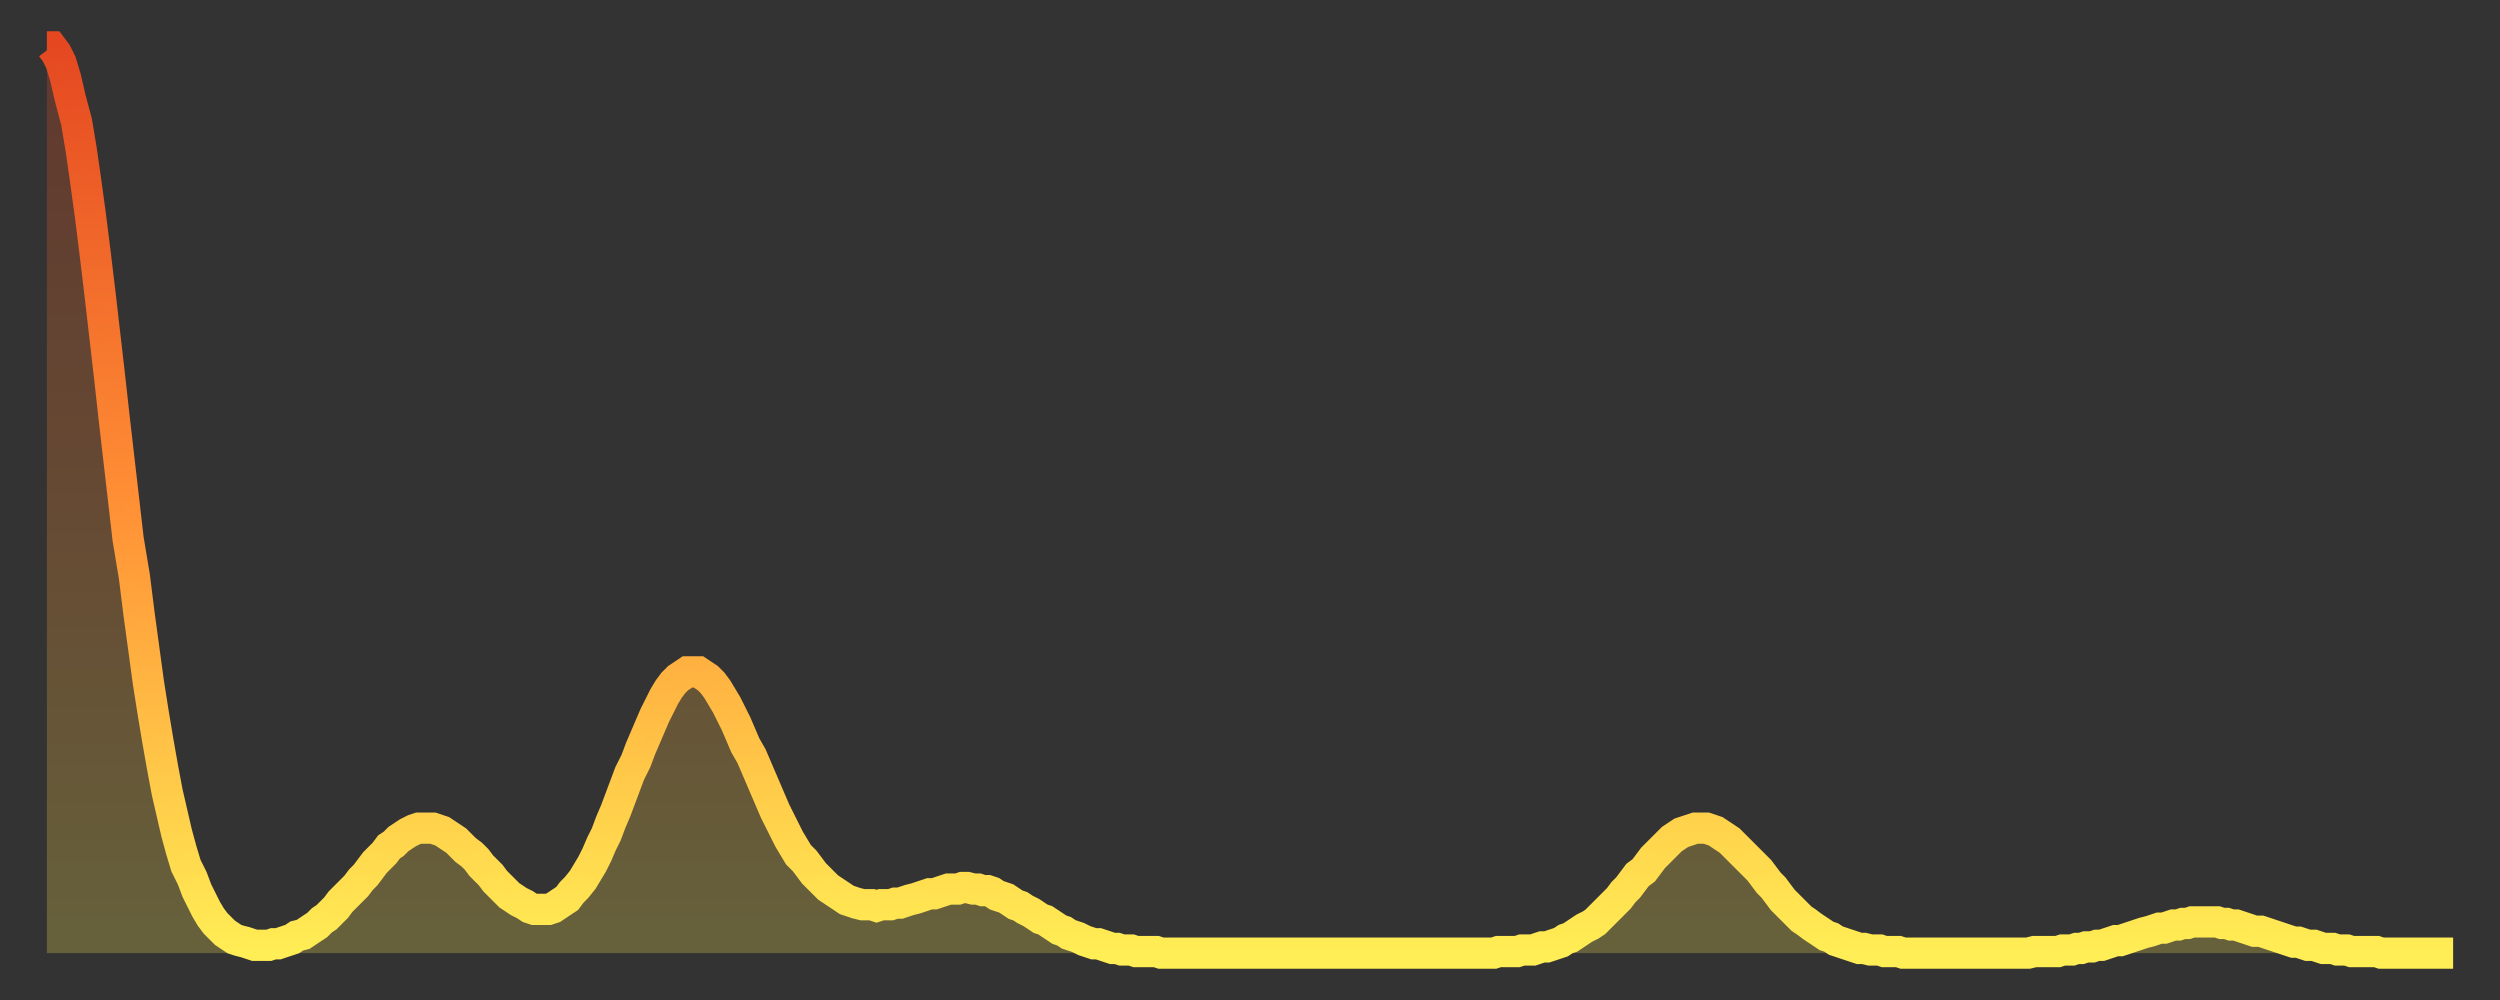 <?xml version="1.0" encoding="utf-8" ?>
<svg baseProfile="full" height="64" version="1.1" width="160" xmlns="http://www.w3.org/2000/svg" xmlns:ev="http://www.w3.org/2001/xml-events" xmlns:xlink="http://www.w3.org/1999/xlink"><rect width="100%" height="100%" fill="#333333" stroke="none"/><defs><linearGradient id="id18486" x1="0" x2="0" y1="0" y2="1"><stop offset="0%" stop-color="#e54821" /><stop offset="50%" stop-color="#ff8f35" /><stop offset="100%" stop-color="#ffee55" /></linearGradient></defs><g transform="translate(3,3)"><g><path d="M 0.0 0.0 0.3 0.0 0.6 0.4 0.9 1.0 1.2 2.0 1.5 3.3 1.9 4.8 2.2 6.6 2.5 8.7 2.8 10.9 3.1 13.3 3.4 15.8 3.7 18.4 4.0 21.0 4.3 23.7 4.6 26.3 4.9 28.9 5.2 31.5 5.6 33.9 5.9 36.3 6.2 38.5 6.5 40.7 6.8 42.6 7.1 44.4 7.4 46.1 7.7 47.7 8.0 49.0 8.3 50.3 8.6 51.4 8.9 52.4 9.3 53.2 9.6 54.0 9.9 54.6 10.2 55.2 10.5 55.7 10.8 56.1 11.1 56.4 11.4 56.7 11.7 56.9 12.0 57.1 12.3 57.2 12.7 57.3 13.0 57.4 13.3 57.5 13.6 57.5 13.9 57.5 14.2 57.5 14.5 57.4 14.8 57.4 15.1 57.3 15.4 57.2 15.7 57.1 16.0 56.9 16.4 56.8 16.7 56.6 17.0 56.4 17.3 56.2 17.6 55.9 17.9 55.7 18.2 55.4 18.5 55.1 18.8 54.7 19.1 54.4 19.4 54.1 19.8 53.7 20.1 53.3 20.4 53.0 20.7 52.6 21.0 52.2 21.3 51.9 21.6 51.6 21.9 51.2 22.2 51.0 22.5 50.7 22.8 50.5 23.1 50.3 23.5 50.1 23.8 50.0 24.1 50.0 24.4 50.0 24.7 50.0 25.0 50.1 25.3 50.2 25.6 50.4 25.9 50.6 26.2 50.8 26.5 51.1 26.8 51.4 27.2 51.7 27.5 52.0 27.8 52.4 28.1 52.7 28.4 53.0 28.7 53.4 29.0 53.7 29.3 54.0 29.6 54.3 29.9 54.5 30.2 54.7 30.6 54.9 30.9 55.1 31.2 55.2 31.5 55.2 31.8 55.2 32.1 55.2 32.4 55.1 32.7 54.9 33.0 54.7 33.3 54.5 33.6 54.1 33.9 53.8 34.3 53.3 34.6 52.8 34.9 52.3 35.2 51.7 35.5 51.0 35.8 50.4 36.1 49.6 36.4 48.9 36.7 48.1 37.0 47.3 37.3 46.5 37.7 45.7 38.0 44.9 38.3 44.2 38.6 43.5 38.9 42.8 39.2 42.2 39.5 41.6 39.8 41.1 40.1 40.7 40.4 40.4 40.7 40.2 41.0 40.0 41.4 40.0 41.7 40.0 42.0 40.2 42.3 40.4 42.6 40.7 42.9 41.1 43.2 41.6 43.5 42.1 43.8 42.7 44.1 43.3 44.4 44.0 44.7 44.7 45.1 45.4 45.4 46.1 45.7 46.8 46.0 47.5 46.3 48.2 46.6 48.9 46.9 49.5 47.2 50.1 47.5 50.7 47.8 51.2 48.1 51.7 48.5 52.1 48.8 52.5 49.1 52.9 49.4 53.2 49.7 53.5 50.0 53.8 50.3 54.0 50.6 54.2 50.9 54.4 51.2 54.6 51.5 54.7 51.8 54.8 52.2 54.9 52.5 54.9 52.8 54.9 53.1 55.0 53.4 54.9 53.7 54.9 54.0 54.9 54.3 54.8 54.6 54.8 54.9 54.7 55.2 54.6 55.6 54.5 55.9 54.4 56.2 54.3 56.5 54.2 56.8 54.2 57.1 54.1 57.4 54.0 57.7 53.9 58.0 53.9 58.3 53.9 58.6 53.8 58.9 53.8 59.3 53.9 59.6 53.9 59.9 54.0 60.2 54.0 60.5 54.1 60.8 54.3 61.1 54.4 61.4 54.5 61.7 54.7 62.0 54.9 62.3 55.0 62.6 55.2 63.0 55.4 63.3 55.6 63.6 55.8 63.9 55.9 64.2 56.1 64.5 56.3 64.8 56.5 65.1 56.6 65.4 56.8 65.7 56.9 66.0 57.0 66.4 57.2 66.7 57.3 67.0 57.4 67.3 57.4 67.6 57.5 67.9 57.6 68.2 57.7 68.5 57.7 68.8 57.8 69.1 57.8 69.4 57.8 69.7 57.9 70.1 57.9 70.4 57.9 70.7 57.9 71.0 57.9 71.3 58.0 71.6 58.0 71.9 58.0 72.2 58.0 72.5 58.0 72.8 58.0 73.1 58.0 73.5 58.0 73.8 58.0 74.1 58.0 74.4 58.0 74.7 58.0 75.0 58.0 75.3 58.0 75.6 58.0 75.9 58.0 76.2 58.0 76.5 58.0 76.8 58.0 77.2 58.0 77.5 58.0 77.8 58.0 78.1 58.0 78.4 58.0 78.7 58.0 79.0 58.0 79.3 58.0 79.6 58.0 79.9 58.0 80.2 58.0 80.5 58.0 80.9 58.0 81.2 58.0 81.5 58.0 81.8 58.0 82.1 58.0 82.4 58.0 82.7 58.0 83.0 58.0 83.3 58.0 83.6 58.0 83.9 58.0 84.3 58.0 84.6 58.0 84.9 58.0 85.2 58.0 85.5 58.0 85.8 58.0 86.1 58.0 86.4 58.0 86.7 58.0 87.0 58.0 87.3 58.0 87.6 58.0 88.0 58.0 88.3 58.0 88.6 58.0 88.9 58.0 89.2 58.0 89.5 58.0 89.8 58.0 90.1 58.0 90.4 58.0 90.7 58.0 91.0 58.0 91.4 58.0 91.7 58.0 92.0 58.0 92.3 58.0 92.6 58.0 92.9 57.9 93.2 57.9 93.5 57.9 93.8 57.9 94.1 57.9 94.4 57.8 94.7 57.8 95.1 57.8 95.4 57.7 95.7 57.6 96.0 57.6 96.3 57.5 96.6 57.4 96.9 57.3 97.2 57.1 97.5 57.0 97.8 56.8 98.1 56.6 98.4 56.4 98.8 56.2 99.1 56.0 99.4 55.7 99.7 55.4 100.0 55.1 100.3 54.8 100.6 54.5 100.9 54.1 101.2 53.8 101.5 53.4 101.8 53.0 102.2 52.7 102.5 52.3 102.8 51.9 103.1 51.6 103.4 51.3 103.7 51.0 104.0 50.7 104.3 50.5 104.6 50.3 104.9 50.2 105.2 50.1 105.5 50.0 105.9 50.0 106.2 50.0 106.5 50.1 106.8 50.2 107.1 50.4 107.4 50.6 107.7 50.8 108.0 51.1 108.3 51.4 108.6 51.7 108.9 52.0 109.3 52.4 109.6 52.7 109.9 53.1 110.2 53.5 110.5 53.8 110.8 54.2 111.1 54.6 111.4 54.9 111.7 55.2 112.0 55.5 112.3 55.8 112.6 56.0 113.0 56.3 113.3 56.5 113.6 56.7 113.9 56.9 114.2 57.0 114.5 57.2 114.8 57.3 115.1 57.4 115.4 57.5 115.7 57.6 116.0 57.7 116.3 57.7 116.7 57.8 117.0 57.8 117.3 57.8 117.6 57.9 117.9 57.9 118.2 57.9 118.5 57.9 118.8 58.0 119.1 58.0 119.4 58.0 119.7 58.0 120.1 58.0 120.4 58.0 120.7 58.0 121.0 58.0 121.3 58.0 121.6 58.0 121.9 58.0 122.2 58.0 122.5 58.0 122.8 58.0 123.1 58.0 123.4 58.0 123.8 58.0 124.1 58.0 124.4 58.0 124.7 58.0 125.0 58.0 125.3 58.0 125.6 58.0 125.9 58.0 126.2 58.0 126.5 58.0 126.8 58.0 127.2 57.9 127.5 57.9 127.8 57.9 128.1 57.9 128.4 57.9 128.7 57.9 129.0 57.8 129.3 57.8 129.6 57.8 129.9 57.7 130.2 57.7 130.5 57.6 130.9 57.6 131.2 57.5 131.5 57.5 131.8 57.4 132.1 57.3 132.4 57.2 132.7 57.2 133.0 57.1 133.3 57.0 133.6 56.9 133.9 56.8 134.2 56.7 134.6 56.6 134.9 56.5 135.2 56.4 135.5 56.4 135.8 56.3 136.1 56.2 136.4 56.2 136.7 56.1 137.0 56.1 137.3 56.0 137.6 56.0 138.0 56.0 138.3 56.0 138.6 56.0 138.9 56.0 139.2 56.1 139.5 56.1 139.8 56.2 140.1 56.2 140.4 56.3 140.7 56.4 141.0 56.5 141.3 56.6 141.7 56.6 142.0 56.7 142.3 56.8 142.6 56.9 142.9 57.0 143.2 57.1 143.5 57.2 143.8 57.3 144.1 57.3 144.4 57.4 144.7 57.5 145.1 57.5 145.4 57.6 145.7 57.7 146.0 57.7 146.3 57.7 146.6 57.8 146.9 57.8 147.2 57.8 147.5 57.9 147.8 57.9 148.1 57.9 148.4 57.9 148.8 57.9 149.1 57.9 149.4 58.0 149.7 58.0 150.0 58.0 150.3 58.0 150.6 58.0 150.9 58.0 151.2 58.0 151.5 58.0 151.8 58.0 152.1 58.0 152.5 58.0 152.8 58.0 153.1 58.0 153.4 58.0 153.7 58.0 154.0 58.0" fill="none" id="graph-curve" opacity="1" stroke="url(#id18486)" stroke-width="2" /><path d="M 0 58 L 0.0 0.0 0.3 0.0 0.6 0.4 0.9 1.0 1.2 2.0 1.5 3.3 1.9 4.8 2.2 6.6 2.5 8.7 2.8 10.9 3.1 13.3 3.4 15.8 3.7 18.4 4.0 21.0 4.3 23.7 4.6 26.3 4.9 28.9 5.2 31.5 5.6 33.9 5.9 36.3 6.2 38.5 6.5 40.7 6.8 42.6 7.1 44.4 7.4 46.1 7.7 47.7 8.0 49.0 8.3 50.3 8.6 51.4 8.9 52.4 9.3 53.2 9.6 54.0 9.9 54.6 10.2 55.2 10.5 55.7 10.8 56.1 11.1 56.4 11.4 56.7 11.7 56.9 12.0 57.1 12.3 57.2 12.7 57.3 13.0 57.4 13.3 57.5 13.6 57.5 13.9 57.5 14.2 57.5 14.5 57.4 14.8 57.4 15.1 57.3 15.4 57.2 15.7 57.1 16.0 56.9 16.4 56.8 16.7 56.6 17.0 56.4 17.3 56.2 17.6 55.9 17.9 55.7 18.2 55.4 18.5 55.1 18.8 54.7 19.1 54.4 19.4 54.1 19.8 53.7 20.1 53.3 20.4 53.0 20.7 52.6 21.0 52.2 21.3 51.9 21.6 51.6 21.9 51.2 22.2 51.0 22.5 50.7 22.8 50.5 23.1 50.3 23.5 50.1 23.8 50.0 24.1 50.0 24.4 50.0 24.7 50.0 25.0 50.1 25.3 50.2 25.6 50.4 25.9 50.6 26.2 50.8 26.5 51.1 26.8 51.4 27.2 51.7 27.5 52.0 27.8 52.4 28.1 52.7 28.4 53.0 28.7 53.4 29.0 53.7 29.3 54.0 29.6 54.3 29.9 54.5 30.2 54.7 30.6 54.9 30.9 55.1 31.2 55.2 31.5 55.2 31.8 55.2 32.1 55.2 32.4 55.1 32.7 54.9 33.0 54.7 33.3 54.5 33.6 54.1 33.9 53.8 34.3 53.3 34.6 52.8 34.9 52.3 35.2 51.7 35.5 51.0 35.8 50.4 36.1 49.6 36.4 48.9 36.7 48.1 37.0 47.3 37.3 46.5 37.7 45.7 38.0 44.9 38.3 44.2 38.6 43.5 38.9 42.8 39.2 42.2 39.5 41.6 39.8 41.1 40.1 40.7 40.4 40.4 40.7 40.2 41.0 40.0 41.4 40.0 41.7 40.0 42.0 40.2 42.3 40.4 42.6 40.7 42.9 41.1 43.2 41.6 43.5 42.1 43.8 42.7 44.1 43.3 44.4 44.0 44.7 44.7 45.1 45.4 45.4 46.1 45.7 46.8 46.0 47.5 46.3 48.2 46.6 48.9 46.9 49.5 47.2 50.1 47.5 50.7 47.8 51.2 48.1 51.7 48.5 52.1 48.8 52.5 49.1 52.9 49.4 53.2 49.7 53.5 50.0 53.8 50.3 54.0 50.6 54.2 50.9 54.4 51.2 54.6 51.5 54.7 51.8 54.8 52.2 54.9 52.5 54.9 52.8 54.9 53.1 55.0 53.4 54.9 53.7 54.9 54.0 54.9 54.3 54.8 54.6 54.8 54.9 54.7 55.2 54.6 55.6 54.5 55.9 54.4 56.2 54.3 56.5 54.2 56.8 54.2 57.1 54.1 57.4 54.0 57.7 53.9 58.0 53.9 58.3 53.9 58.6 53.8 58.9 53.8 59.3 53.9 59.6 53.9 59.9 54.0 60.2 54.0 60.5 54.1 60.8 54.3 61.1 54.4 61.4 54.5 61.7 54.7 62.0 54.9 62.3 55.0 62.6 55.2 63.0 55.4 63.3 55.6 63.6 55.8 63.9 55.9 64.2 56.1 64.5 56.3 64.8 56.5 65.1 56.6 65.4 56.8 65.7 56.9 66.0 57.0 66.4 57.2 66.7 57.3 67.0 57.4 67.3 57.4 67.6 57.5 67.9 57.6 68.2 57.7 68.5 57.7 68.8 57.8 69.1 57.8 69.4 57.8 69.7 57.9 70.1 57.9 70.4 57.9 70.7 57.9 71.0 57.9 71.3 58.0 71.6 58.0 71.9 58.0 72.2 58.0 72.5 58.0 72.8 58.0 73.1 58.0 73.5 58.0 73.8 58.0 74.1 58.0 74.4 58.0 74.7 58.0 75.0 58.0 75.3 58.0 75.6 58.0 75.9 58.0 76.2 58.0 76.5 58.0 76.8 58.0 77.2 58.0 77.5 58.0 77.8 58.0 78.1 58.0 78.4 58.0 78.7 58.0 79.0 58.0 79.3 58.0 79.6 58.0 79.9 58.0 80.2 58.0 80.5 58.0 80.9 58.0 81.2 58.0 81.5 58.0 81.8 58.0 82.1 58.0 82.4 58.0 82.7 58.0 83.0 58.0 83.3 58.0 83.6 58.0 83.9 58.0 84.3 58.0 84.6 58.0 84.9 58.0 85.2 58.0 85.5 58.0 85.8 58.0 86.1 58.0 86.4 58.0 86.7 58.0 87.0 58.0 87.3 58.0 87.6 58.0 88.0 58.0 88.3 58.0 88.6 58.0 88.9 58.0 89.2 58.0 89.5 58.0 89.8 58.0 90.1 58.0 90.4 58.0 90.7 58.0 91.0 58.0 91.4 58.0 91.7 58.0 92.0 58.0 92.3 58.0 92.6 58.0 92.9 57.9 93.2 57.9 93.5 57.9 93.8 57.9 94.1 57.9 94.4 57.8 94.7 57.8 95.1 57.8 95.4 57.7 95.7 57.6 96.0 57.6 96.3 57.5 96.6 57.4 96.9 57.3 97.2 57.1 97.5 57.0 97.8 56.8 98.1 56.6 98.4 56.4 98.8 56.2 99.1 56.0 99.4 55.7 99.7 55.4 100.0 55.1 100.3 54.8 100.6 54.5 100.9 54.1 101.2 53.8 101.5 53.4 101.8 53.0 102.2 52.7 102.5 52.3 102.8 51.9 103.1 51.6 103.4 51.3 103.7 51.0 104.0 50.7 104.3 50.5 104.6 50.3 104.9 50.2 105.2 50.1 105.5 50.0 105.9 50.0 106.2 50.0 106.5 50.1 106.8 50.2 107.1 50.4 107.4 50.6 107.7 50.8 108.0 51.1 108.3 51.4 108.6 51.7 108.9 52.0 109.3 52.4 109.6 52.7 109.9 53.1 110.2 53.5 110.5 53.8 110.8 54.2 111.1 54.6 111.4 54.9 111.7 55.2 112.0 55.5 112.3 55.8 112.6 56.0 113.0 56.3 113.3 56.5 113.6 56.7 113.9 56.9 114.2 57.0 114.5 57.2 114.8 57.3 115.1 57.4 115.4 57.5 115.7 57.6 116.0 57.7 116.3 57.7 116.7 57.8 117.0 57.8 117.3 57.8 117.6 57.9 117.9 57.9 118.2 57.9 118.5 57.9 118.8 58.0 119.1 58.0 119.4 58.0 119.7 58.0 120.1 58.0 120.4 58.0 120.7 58.0 121.0 58.0 121.3 58.0 121.6 58.0 121.9 58.0 122.2 58.0 122.5 58.0 122.8 58.0 123.1 58.0 123.4 58.0 123.8 58.0 124.1 58.0 124.4 58.0 124.7 58.0 125.0 58.0 125.3 58.0 125.6 58.0 125.9 58.0 126.2 58.0 126.5 58.0 126.8 58.0 127.2 57.9 127.5 57.9 127.8 57.9 128.1 57.9 128.4 57.9 128.7 57.9 129.0 57.8 129.3 57.8 129.6 57.8 129.9 57.7 130.2 57.7 130.5 57.6 130.9 57.6 131.2 57.5 131.5 57.5 131.8 57.4 132.1 57.3 132.4 57.2 132.7 57.2 133.0 57.1 133.3 57.0 133.6 56.9 133.9 56.8 134.2 56.7 134.6 56.6 134.9 56.5 135.2 56.4 135.5 56.4 135.8 56.3 136.1 56.2 136.4 56.2 136.7 56.1 137.0 56.1 137.3 56.0 137.6 56.0 138.0 56.0 138.3 56.0 138.6 56.0 138.9 56.0 139.2 56.1 139.5 56.1 139.8 56.2 140.1 56.2 140.4 56.3 140.7 56.4 141.0 56.5 141.3 56.6 141.7 56.6 142.0 56.7 142.3 56.8 142.6 56.9 142.9 57.0 143.2 57.1 143.5 57.2 143.8 57.3 144.1 57.3 144.4 57.4 144.7 57.5 145.1 57.5 145.4 57.6 145.7 57.7 146.0 57.7 146.3 57.7 146.6 57.8 146.9 57.8 147.2 57.8 147.5 57.9 147.8 57.9 148.1 57.9 148.4 57.9 148.8 57.9 149.1 57.9 149.4 58.0 149.7 58.0 150.0 58.0 150.3 58.0 150.6 58.0 150.9 58.0 151.2 58.0 151.5 58.0 151.8 58.0 152.1 58.0 152.5 58.0 152.8 58.0 153.1 58.0 153.4 58.0 153.7 58.0 154.0 58.0 154 58" fill="url(#id18486)" fill-opacity=".25" id="graph-shadow" /></g></g></svg>
